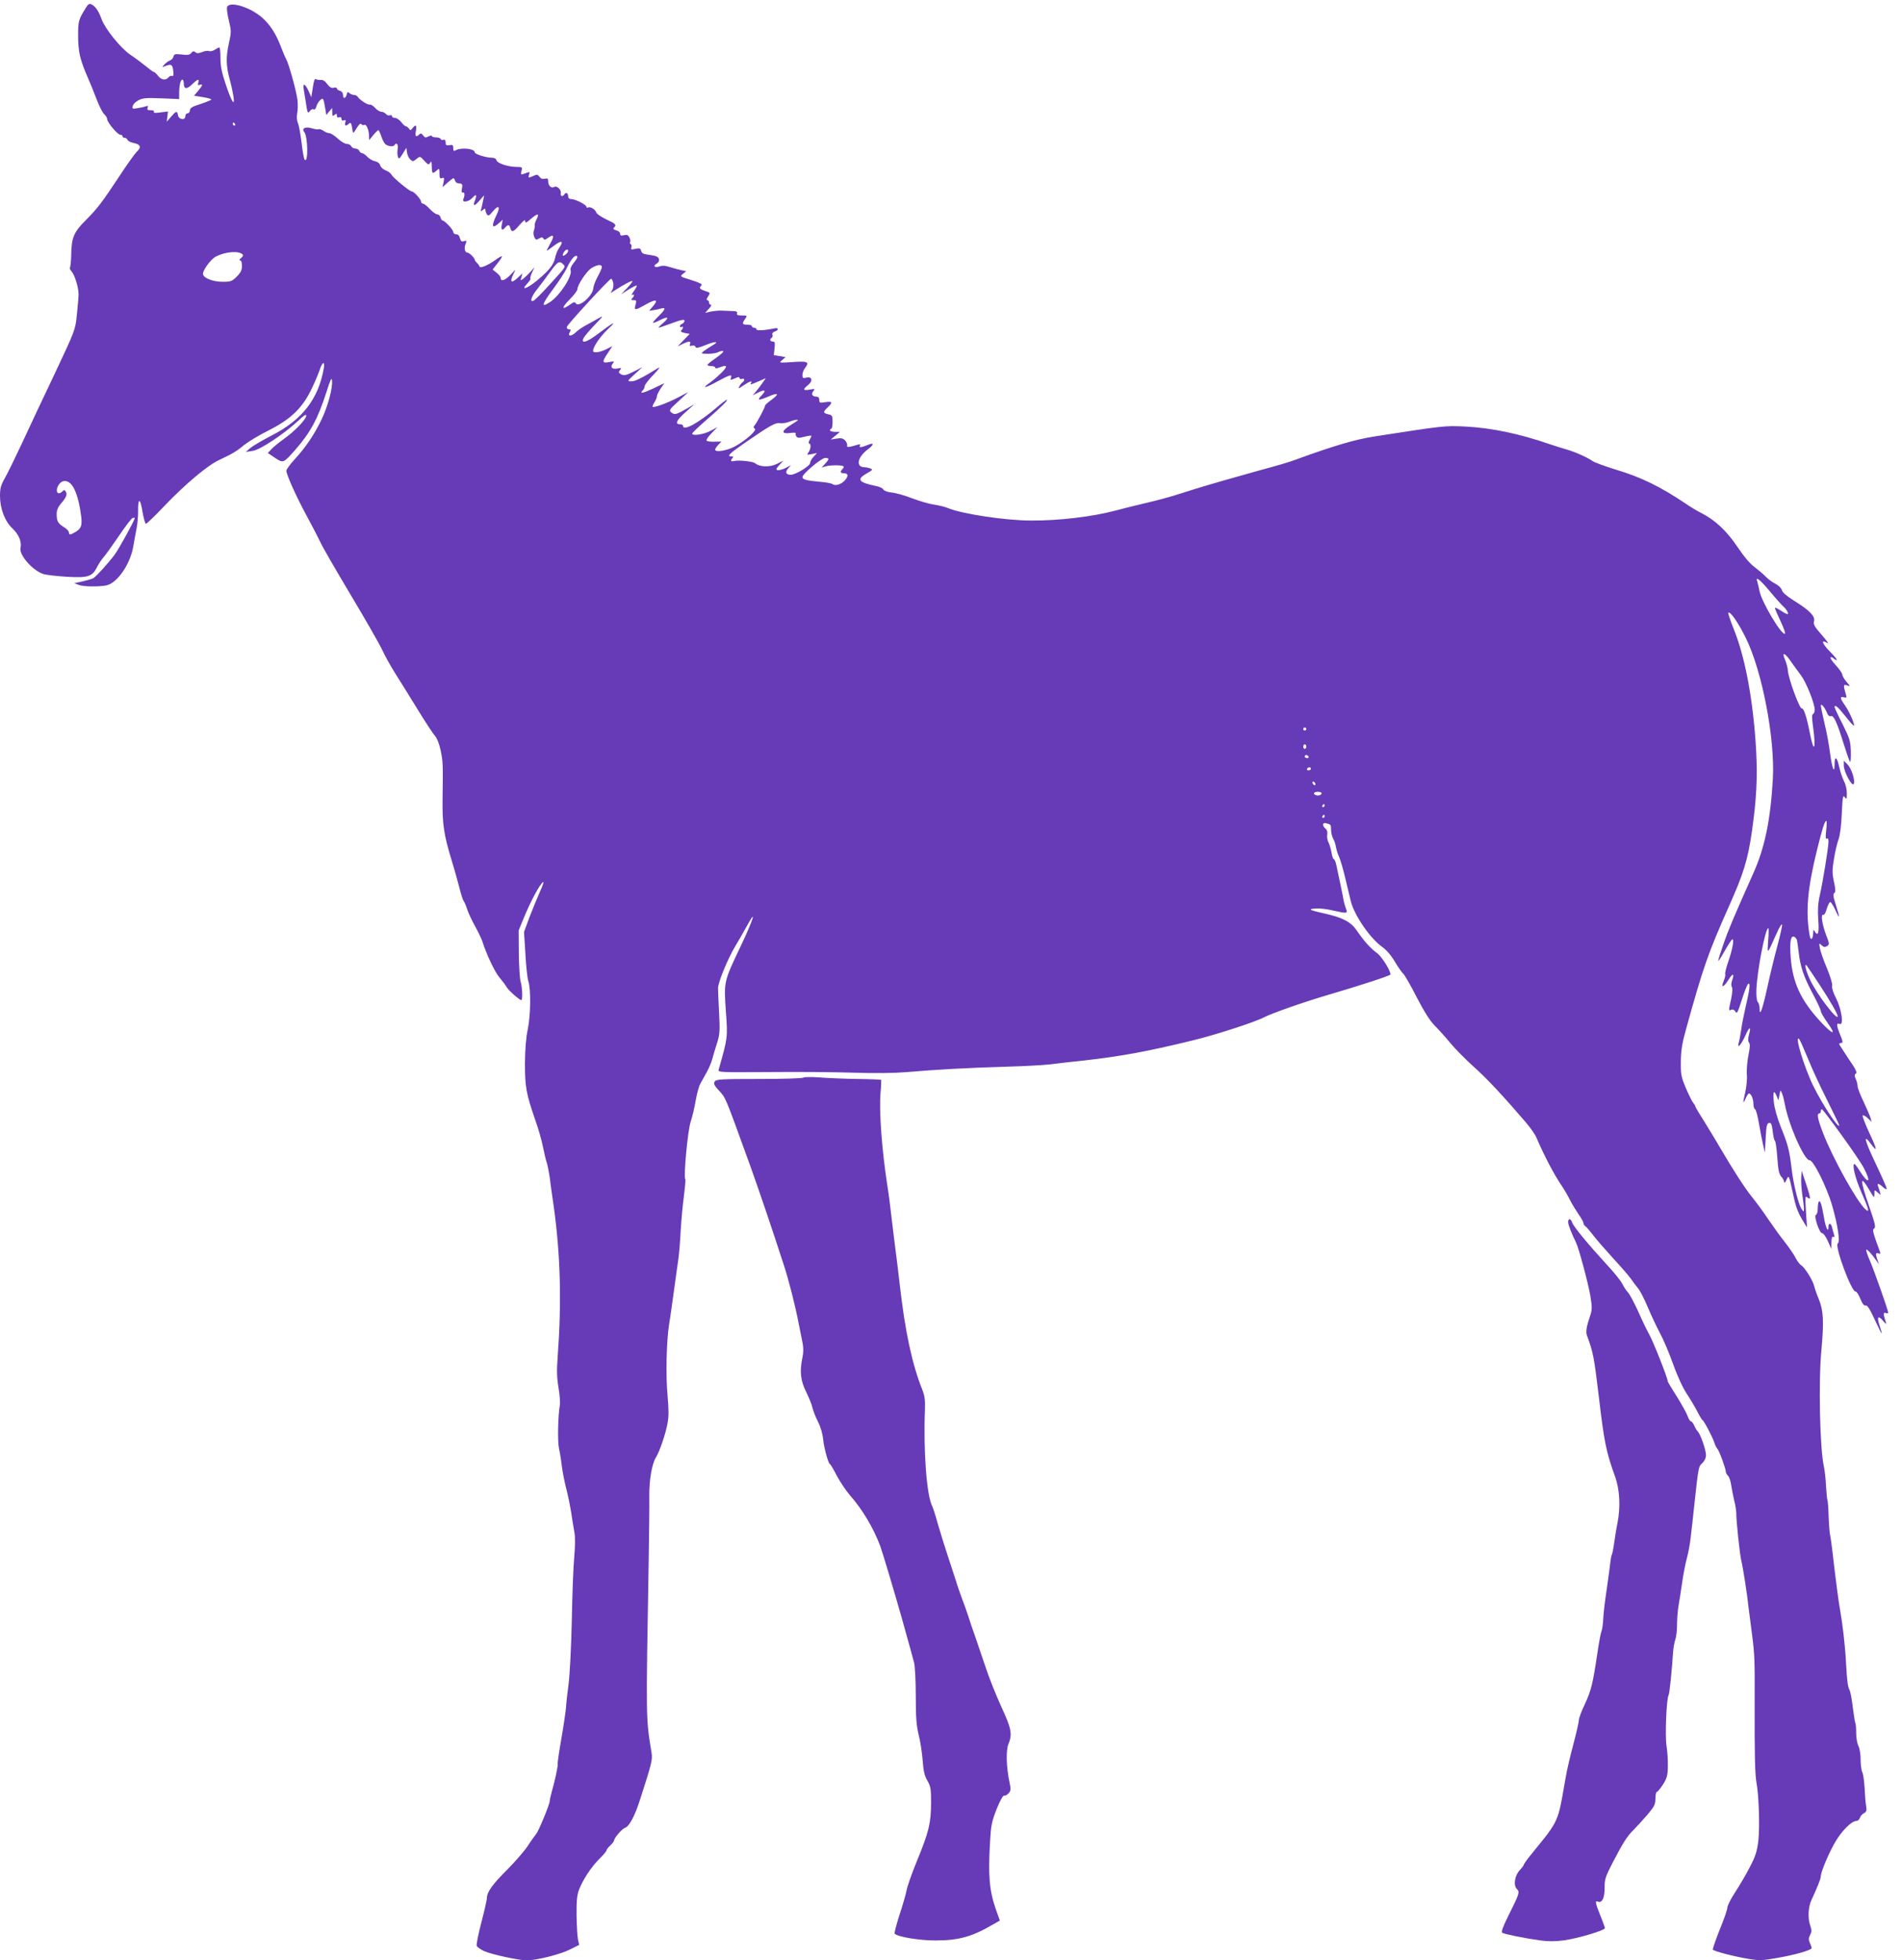 <?xml version="1.0" standalone="no"?>
<!DOCTYPE svg PUBLIC "-//W3C//DTD SVG 20010904//EN"
 "http://www.w3.org/TR/2001/REC-SVG-20010904/DTD/svg10.dtd">
<svg version="1.0" xmlns="http://www.w3.org/2000/svg"
 width="1242pt" height="1280pt" viewBox="0 0 1242 1280"
 preserveAspectRatio="xMidYMid meet">
<g transform="translate(0,1280) scale(0.1,-0.1)"
fill="#673ab7" stroke="none">
<path d="M557 12743 c-44 -71 -47 -81 -47 -180 1 -102 12 -152 64 -271 14 -31
39 -94 56 -138 17 -45 39 -89 50 -99 11 -10 20 -25 20 -33 0 -21 68 -102 86
-102 8 0 14 -4 14 -10 0 -5 6 -10 14 -10 8 0 16 -6 19 -14 3 -7 21 -16 40 -20
45 -8 52 -28 20 -57 -13 -13 -65 -85 -113 -159 -116 -175 -142 -209 -221 -289
-77 -76 -93 -114 -94 -228 -1 -40 -5 -76 -8 -80 -4 -3 1 -15 10 -25 21 -24 45
-101 46 -148 0 -19 -5 -80 -11 -135 -10 -100 -11 -101 -147 -390 -76 -159
-173 -366 -216 -459 -43 -92 -92 -192 -109 -221 -24 -42 -30 -64 -30 -113 0
-83 32 -167 82 -213 41 -39 61 -87 52 -126 -12 -46 84 -154 153 -172 21 -6 88
-13 150 -17 136 -8 165 1 195 60 11 23 31 52 43 66 13 14 58 77 101 140 42 63
83 116 90 118 8 2 14 2 14 -1 0 -13 -107 -208 -133 -241 -43 -57 -118 -139
-137 -151 -8 -5 -40 -14 -70 -21 l-55 -12 29 -11 c29 -12 124 -13 178 -4 71
13 157 135 178 253 6 36 16 90 22 120 6 30 10 80 10 110 -2 91 14 91 28 1 8
-45 18 -81 23 -81 5 0 60 52 121 117 136 142 282 265 356 299 87 41 112 55
165 99 28 22 99 65 160 95 138 70 213 139 272 255 22 44 48 104 58 133 19 60
39 70 29 15 -35 -198 -140 -334 -339 -436 -60 -31 -123 -68 -140 -82 l-30 -26
45 7 c50 7 204 110 298 197 35 34 52 45 52 33 0 -23 -74 -101 -145 -151 -33
-24 -70 -54 -83 -68 l-23 -25 46 -31 c54 -36 55 -36 128 46 104 118 152 207
209 384 25 79 33 97 36 75 6 -47 -27 -169 -68 -255 -49 -101 -104 -182 -175
-259 -30 -33 -55 -67 -55 -75 0 -26 63 -166 131 -292 36 -66 77 -145 91 -175
13 -30 103 -185 198 -344 95 -159 188 -321 206 -360 18 -39 58 -111 90 -161
31 -49 97 -155 146 -235 49 -80 99 -155 110 -167 12 -13 27 -52 36 -95 15 -76
15 -82 12 -318 -2 -161 8 -230 60 -400 18 -58 40 -138 50 -177 10 -40 22 -78
27 -85 6 -7 16 -31 23 -53 7 -22 30 -73 52 -112 22 -40 43 -85 48 -100 27 -86
83 -203 112 -236 18 -21 38 -48 45 -60 10 -21 85 -87 97 -87 10 0 7 83 -4 120
-6 19 -11 103 -12 185 l-1 150 37 90 c43 103 98 206 121 225 9 7 1 -19 -19
-62 -18 -41 -49 -116 -69 -168 l-35 -95 9 -144 c4 -79 13 -159 19 -177 18 -53
15 -228 -4 -317 -11 -53 -17 -125 -18 -220 0 -155 8 -198 68 -372 20 -55 42
-134 50 -175 8 -41 19 -86 24 -100 5 -14 14 -59 20 -100 5 -41 16 -122 25
-180 45 -321 53 -630 27 -985 -7 -93 -6 -139 5 -205 8 -46 12 -98 9 -115 -12
-64 -16 -234 -6 -281 6 -27 15 -80 19 -119 5 -38 18 -104 29 -146 11 -42 25
-111 32 -155 6 -43 16 -101 21 -129 6 -32 5 -91 -1 -160 -6 -60 -13 -247 -16
-415 -4 -176 -13 -352 -21 -415 -8 -60 -16 -130 -17 -155 -2 -25 -15 -115 -30
-201 -15 -86 -26 -161 -24 -165 3 -11 -17 -107 -38 -180 -8 -28 -14 -56 -14
-63 0 -21 -72 -196 -89 -216 -9 -11 -35 -47 -56 -80 -22 -33 -81 -100 -130
-150 -97 -96 -135 -149 -135 -185 0 -12 -16 -84 -36 -160 -20 -76 -34 -146
-31 -155 4 -9 26 -24 49 -35 51 -22 227 -60 278 -60 63 0 219 39 282 71 l60
30 -8 37 c-4 20 -8 91 -9 157 -1 92 3 131 16 166 25 65 79 148 133 202 26 25
46 49 46 54 0 5 11 20 25 33 14 13 25 28 25 32 0 17 52 77 71 83 28 9 65 78
99 186 75 231 82 261 75 303 -38 232 -37 201 -19 1251 3 176 5 368 4 426 -1
107 17 211 44 254 22 34 64 157 75 221 9 45 8 93 0 185 -12 131 -7 351 10 459
6 36 20 133 31 215 11 83 25 179 30 215 5 36 12 119 15 185 4 66 13 167 21
224 7 57 12 107 9 111 -12 19 16 318 35 375 11 33 26 96 33 140 8 44 21 94 31
110 9 17 28 50 41 74 14 25 30 63 36 85 6 23 20 70 31 104 18 56 20 79 14 195
-4 73 -7 146 -7 164 -1 37 64 194 112 274 18 30 53 90 77 134 67 123 42 42
-42 -135 -110 -231 -109 -228 -96 -422 13 -174 12 -175 -47 -382 -5 -18 6 -18
323 -16 181 2 430 0 554 -4 145 -5 271 -3 355 4 179 16 402 28 645 35 113 3
241 10 285 15 44 6 143 17 220 25 246 28 411 58 711 131 142 34 409 120 467
151 55 28 266 102 427 149 198 58 400 124 400 131 0 27 -56 116 -88 140 -44
32 -84 77 -132 147 -38 56 -92 85 -210 111 -102 23 -113 29 -59 33 26 2 77 -4
113 -13 94 -21 98 -21 85 13 -6 15 -12 38 -15 52 -3 22 -30 151 -49 238 -4 17
-11 32 -15 32 -5 0 -11 19 -15 43 -4 23 -13 53 -20 67 -7 14 -11 37 -8 51 3
16 -1 30 -11 38 -25 21 -20 44 7 35 29 -9 28 -7 29 -45 1 -19 7 -43 13 -54 7
-11 16 -36 19 -56 4 -21 13 -50 21 -65 7 -16 26 -78 40 -139 14 -60 31 -128
36 -150 23 -92 126 -242 205 -298 27 -19 59 -56 83 -97 22 -37 47 -72 56 -80
8 -7 48 -76 87 -153 51 -98 86 -153 119 -186 25 -25 71 -76 101 -113 31 -37
98 -105 149 -151 85 -75 195 -193 345 -368 28 -33 59 -77 67 -97 51 -119 114
-239 164 -313 17 -24 42 -68 57 -98 15 -29 41 -71 57 -94 16 -22 29 -46 29
-53 0 -7 6 -17 13 -21 6 -4 29 -30 50 -58 21 -27 80 -95 130 -150 51 -55 104
-116 117 -135 13 -19 33 -46 45 -60 13 -14 42 -70 65 -125 23 -55 59 -131 80
-170 21 -38 59 -128 85 -200 27 -77 64 -157 90 -196 24 -36 55 -89 69 -116 14
-28 29 -53 33 -55 10 -4 68 -115 78 -148 4 -14 13 -32 20 -40 13 -15 55 -131
55 -151 0 -6 6 -17 14 -25 8 -8 18 -36 21 -62 4 -26 13 -72 20 -102 8 -30 13
-66 13 -80 -1 -43 23 -273 33 -311 11 -44 38 -215 49 -319 5 -41 14 -111 20
-155 18 -141 19 -165 18 -445 -1 -349 2 -473 12 -531 16 -82 22 -292 12 -379
-9 -70 -18 -100 -57 -174 -26 -50 -69 -123 -96 -164 -27 -41 -49 -85 -49 -97
0 -12 -22 -77 -50 -144 -27 -68 -47 -127 -45 -131 7 -11 144 -46 236 -61 66
-11 90 -10 180 6 119 20 229 52 229 65 0 5 -5 21 -12 35 -9 20 -8 31 2 50 11
21 11 32 2 59 -18 48 -15 124 7 170 39 84 61 139 61 155 0 28 53 154 95 225
42 72 106 136 136 136 10 0 21 9 24 20 3 11 15 25 27 31 16 9 19 17 14 47 -4
21 -8 74 -10 119 -3 44 -9 90 -15 101 -6 12 -11 48 -11 82 0 33 -6 73 -14 89
-8 15 -15 53 -15 84 0 31 -2 60 -5 65 -3 5 -10 51 -17 103 -6 52 -15 102 -21
113 -12 22 -17 63 -23 173 -5 108 -22 254 -39 351 -8 42 -24 160 -36 262 -11
102 -24 201 -28 220 -5 20 -9 78 -11 130 -1 52 -5 98 -7 102 -3 4 -7 47 -10
95 -2 49 -9 106 -14 128 -26 115 -36 553 -16 760 17 187 13 258 -17 332 -14
32 -27 72 -31 88 -9 37 -63 122 -85 134 -9 5 -25 27 -36 48 -10 21 -42 67 -70
103 -29 36 -77 103 -109 150 -31 47 -79 112 -106 145 -46 57 -120 171 -216
335 -24 41 -50 84 -57 95 -6 11 -31 50 -54 88 -24 37 -43 71 -43 74 0 4 -6 14
-13 22 -8 9 -29 52 -48 96 -31 74 -34 88 -33 175 1 73 9 121 34 210 112 405
144 496 276 793 100 223 127 310 155 504 29 205 36 345 27 518 -18 325 -71
612 -147 799 -22 55 -38 102 -35 105 12 12 66 -66 114 -164 107 -216 191 -656
177 -919 -15 -269 -53 -453 -129 -621 -124 -278 -160 -362 -192 -455 -20 -56
-36 -107 -36 -113 0 -7 18 20 40 60 22 39 45 75 51 79 16 9 3 -65 -27 -150
-13 -38 -21 -73 -18 -77 2 -5 -2 -24 -10 -44 -20 -48 -2 -44 30 6 29 46 42 46
25 -2 -7 -20 -7 -36 -2 -43 6 -7 4 -36 -4 -76 -18 -82 -18 -81 1 -73 10 4 20
-1 27 -13 9 -16 16 -3 42 80 17 55 36 101 42 103 14 5 9 -36 -19 -157 -11 -47
-24 -112 -28 -145 -5 -33 -12 -71 -16 -84 -13 -44 17 -12 43 47 27 61 40 64
24 6 -7 -26 -7 -42 0 -51 8 -9 7 -33 -4 -85 -8 -40 -12 -95 -10 -123 3 -27 -2
-79 -10 -115 -17 -72 -16 -86 3 -40 7 16 16 30 21 30 14 0 29 -36 29 -69 0
-16 5 -31 10 -33 6 -2 17 -41 25 -88 8 -47 20 -110 27 -140 l13 -55 5 95 c4
78 8 95 22 98 13 3 18 -8 24 -55 3 -32 10 -60 15 -63 4 -3 11 -52 15 -108 5
-78 11 -107 25 -124 11 -11 19 -28 20 -37 0 -9 7 -2 14 14 16 36 17 33 44 -92
19 -89 31 -121 72 -187 l19 -31 -7 105 c-6 97 -5 104 10 91 23 -19 22 -6 -10
91 l-28 83 -3 -43 c-2 -24 2 -75 7 -112 6 -38 11 -79 11 -92 -1 -22 -1 -22
-14 -5 -20 27 -54 158 -66 262 -15 125 -24 160 -71 276 -25 63 -42 126 -46
165 -6 68 0 81 19 37 l11 -28 7 35 c6 35 7 35 17 10 6 -14 13 -43 17 -65 24
-136 129 -374 163 -371 24 2 114 -178 148 -299 37 -129 52 -234 36 -244 -23
-15 90 -319 116 -314 6 1 20 -20 31 -47 14 -34 25 -48 35 -44 10 3 27 -23 58
-90 24 -52 45 -94 46 -92 2 1 -4 24 -13 50 -20 58 -10 71 23 31 15 -18 23 -23
19 -12 -19 56 -19 70 -2 64 9 -4 16 -3 16 2 0 15 -88 265 -118 336 -17 38 -28
72 -25 75 5 5 35 -27 65 -70 l18 -25 -10 28 c-14 40 -12 50 6 43 11 -4 15 -2
12 6 -50 136 -53 149 -39 157 11 7 5 34 -33 143 -63 182 -61 214 5 101 27 -46
29 -47 29 -19 0 29 0 29 21 10 22 -19 22 -19 14 6 -4 14 -10 31 -12 37 -8 20
8 15 34 -9 13 -12 23 -16 23 -9 0 7 -32 80 -71 162 -74 155 -85 202 -31 129
45 -61 40 -35 -15 81 -25 55 -43 102 -40 106 4 3 19 -4 33 -18 l26 -24 -7 25
c-4 14 -25 62 -46 107 -22 45 -39 91 -39 102 0 11 -5 32 -12 46 -9 21 -9 28 1
35 10 6 -1 30 -48 97 -33 50 -61 93 -61 96 0 4 6 7 14 7 12 0 10 12 -9 57 -24
60 -24 76 -1 67 27 -10 12 95 -23 165 -20 38 -30 72 -27 84 3 12 -11 60 -34
115 -22 51 -42 110 -46 130 -6 35 -5 36 11 20 14 -13 22 -14 35 -6 17 11 17
15 -5 72 -28 74 -37 144 -17 132 4 -2 14 15 21 40 7 24 17 44 23 44 5 0 20
-24 33 -52 30 -67 31 -54 3 34 -17 52 -19 71 -10 77 9 5 9 22 -2 73 -12 55
-12 78 0 149 7 47 21 105 30 129 10 28 18 91 21 169 5 108 8 122 19 106 13
-17 14 -14 14 26 0 24 -8 60 -19 79 -10 20 -24 61 -31 93 -15 67 -30 74 -30
15 -1 -66 -16 -26 -30 77 -6 50 -22 136 -36 193 -13 57 -24 108 -24 113 0 19
22 -4 37 -38 9 -24 19 -33 29 -29 18 7 40 -40 85 -186 18 -57 35 -107 40 -112
4 -4 6 26 5 67 -2 69 -7 84 -54 179 -29 56 -52 106 -52 111 0 20 23 1 70 -59
28 -36 53 -64 56 -62 7 8 -30 93 -58 132 -33 47 -35 60 -8 53 16 -4 20 -1 16
11 -20 68 -20 75 5 67 23 -8 23 -7 -4 24 -15 18 -27 39 -27 47 0 8 -19 35 -41
59 -23 25 -39 48 -35 52 3 4 12 1 18 -5 7 -7 17 -12 22 -12 6 0 -14 25 -44 55
-52 53 -62 83 -17 56 12 -8 -4 16 -36 52 -48 55 -57 70 -51 91 8 33 -31 72
-133 135 -46 29 -74 53 -77 68 -4 13 -22 31 -44 42 -20 10 -48 31 -62 46 -14
15 -46 42 -71 61 -30 21 -72 71 -114 134 -70 104 -146 175 -235 220 -25 12
-70 39 -100 60 -170 114 -293 174 -460 224 -68 21 -136 46 -150 55 -33 24
-114 60 -170 76 -25 7 -72 22 -105 33 -206 71 -384 108 -559 117 -133 6 -132
6 -591 -65 -127 -20 -263 -60 -510 -150 -44 -17 -120 -39 -235 -70 -138 -38
-368 -104 -430 -124 -41 -13 -104 -33 -140 -44 -36 -11 -114 -32 -175 -46 -60
-14 -153 -37 -205 -51 -147 -39 -366 -65 -545 -64 -167 0 -454 43 -546 82 -20
8 -60 18 -90 22 -30 4 -94 23 -142 41 -49 19 -109 36 -135 38 -26 3 -49 11
-54 20 -4 8 -23 17 -41 21 -122 25 -137 44 -65 85 36 20 39 24 22 31 -10 4
-29 8 -40 8 -57 2 -45 65 21 115 45 34 45 49 0 30 -41 -17 -59 -18 -49 -3 4 7
0 9 -12 6 -60 -18 -77 -20 -72 -6 2 7 -3 22 -13 33 -14 14 -26 17 -56 12 l-38
-6 30 25 30 25 -32 0 c-18 0 -33 5 -33 10 0 6 4 10 8 10 5 0 9 20 9 45 0 40
-3 45 -29 50 -34 8 -35 15 -3 45 35 33 31 41 -15 34 -36 -6 -40 -5 -40 15 0
14 -6 21 -19 21 -27 0 -36 17 -19 37 12 15 9 15 -24 9 -45 -8 -48 0 -11 30 34
27 26 58 -12 48 -21 -5 -25 -3 -25 17 0 13 7 33 15 43 33 43 22 49 -77 42 -93
-6 -93 -6 -70 13 l22 19 -39 7 -38 6 5 45 c4 36 2 44 -12 44 -18 0 -22 15 -6
25 5 3 7 12 4 19 -3 9 3 17 15 21 28 9 27 27 -1 21 -65 -14 -118 -16 -118 -7
0 6 -7 11 -15 11 -8 0 -15 5 -15 10 0 6 -13 10 -30 10 -34 0 -36 6 -14 38 15
22 14 22 -22 22 -27 0 -35 4 -31 14 4 11 -4 15 -36 15 -23 1 -55 2 -72 3 -16
0 -46 -3 -65 -7 l-35 -8 24 27 c14 14 19 26 13 26 -7 0 -12 7 -12 15 0 8 -5
15 -11 15 -7 0 -5 9 5 24 15 24 15 25 -19 36 -37 12 -42 19 -24 37 7 7 -11 17
-66 34 -75 23 -76 24 -55 41 l21 17 -28 6 c-15 3 -49 12 -75 20 -33 11 -53 12
-72 5 -31 -11 -45 4 -17 19 12 7 17 18 14 30 -4 14 -17 20 -58 26 -42 5 -54
10 -58 27 -5 17 -11 19 -38 13 -27 -6 -31 -5 -26 9 3 8 2 18 -4 21 -5 4 -7 10
-4 15 3 5 1 19 -5 30 -8 15 -17 19 -35 14 -19 -5 -25 -2 -25 10 0 8 -12 19
-26 22 -18 5 -22 10 -15 17 19 19 12 26 -49 54 -33 16 -63 36 -66 45 -6 21
-40 41 -54 33 -6 -3 -10 -2 -10 4 0 14 -73 51 -100 51 -13 0 -20 7 -20 20 0
21 -15 27 -25 10 -10 -17 -28 -11 -23 8 5 22 -25 52 -43 41 -18 -11 -39 8 -39
36 0 19 -4 22 -21 18 -15 -4 -27 0 -35 12 -12 16 -18 17 -39 7 -35 -16 -37
-15 -30 8 6 18 4 19 -20 10 -36 -14 -36 -13 -29 15 6 23 4 25 -32 25 -56 0
-128 24 -132 44 -2 9 -13 16 -28 16 -40 0 -114 23 -114 36 0 23 -86 32 -121
14 -16 -9 -19 -7 -19 13 0 20 -4 23 -25 19 -21 -3 -25 0 -25 18 0 15 -5 20
-14 17 -8 -3 -16 -1 -18 5 -2 6 -16 11 -31 11 -15 0 -27 4 -27 9 0 5 -10 3
-22 -3 -18 -10 -24 -8 -35 7 -10 14 -16 15 -25 6 -21 -21 -29 -13 -22 23 7 38
-1 45 -22 18 -12 -16 -15 -16 -23 -3 -6 8 -15 15 -20 15 -5 0 -19 12 -31 28
-12 15 -30 27 -41 27 -10 0 -19 5 -19 11 0 6 -6 9 -14 6 -8 -3 -20 1 -26 9 -7
8 -20 14 -29 14 -10 0 -28 11 -41 25 -13 14 -29 24 -34 22 -12 -5 -67 30 -79
50 -4 7 -16 13 -25 13 -10 0 -24 6 -30 12 -10 10 -14 8 -18 -10 -8 -28 -24
-29 -24 -1 0 12 -8 23 -20 26 -11 3 -20 10 -20 15 0 6 -9 8 -20 5 -15 -4 -27
3 -43 24 -13 19 -29 29 -42 27 -11 -1 -25 1 -32 5 -8 5 -14 -12 -20 -55 l-10
-63 -16 37 c-25 54 -42 60 -33 12 3 -21 9 -55 12 -74 12 -81 14 -84 28 -65 7
10 18 15 24 11 7 -4 14 3 18 18 3 13 14 32 24 41 21 19 22 16 35 -58 l6 -38
19 23 19 23 1 -29 c0 -24 2 -27 15 -16 12 10 15 9 15 -5 0 -11 5 -15 15 -11 9
3 15 0 15 -10 0 -11 6 -14 16 -10 12 4 14 1 9 -14 -7 -22 5 -26 23 -8 13 13
18 3 24 -42 4 -24 5 -23 27 13 16 26 26 34 31 26 4 -6 13 -8 19 -5 13 8 31
-33 31 -72 l1 -27 27 33 c15 18 30 32 33 32 3 0 12 -18 19 -40 7 -22 20 -46
27 -52 18 -14 52 -18 59 -6 13 21 26 6 21 -24 -3 -18 -2 -42 2 -52 6 -17 10
-14 31 20 l24 39 4 -30 c2 -16 11 -37 21 -46 16 -15 19 -15 41 3 23 19 23 19
51 -12 25 -27 29 -28 38 -13 8 14 10 9 11 -24 0 -47 5 -51 32 -26 17 15 18 14
18 -20 0 -30 3 -35 17 -30 14 5 15 1 10 -26 l-7 -33 37 33 c34 29 38 31 43 13
3 -10 11 -19 18 -20 32 -3 34 -5 29 -34 -5 -21 -3 -29 6 -27 12 2 14 -17 3
-43 -11 -26 36 -19 61 10 24 27 29 17 13 -24 -13 -35 -1 -33 33 6 l29 33 -6
-30 c-3 -16 -9 -41 -12 -55 -7 -22 -6 -24 9 -11 14 11 17 11 17 0 0 -8 5 -21
10 -29 9 -12 15 -9 39 20 38 46 51 32 23 -25 -35 -73 -29 -93 16 -52 l25 22
-6 -32 c-7 -35 3 -42 23 -18 17 20 27 19 33 -5 8 -30 21 -25 61 22 26 29 36
36 36 24 0 -15 6 -12 35 13 45 39 60 40 40 1 -9 -17 -15 -36 -13 -43 1 -6 -1
-22 -6 -34 -4 -12 -2 -31 4 -43 9 -17 13 -18 31 -7 16 9 21 9 27 0 7 -10 12
-10 28 2 39 29 47 17 20 -31 -14 -26 -26 -48 -26 -51 0 -2 21 12 47 32 51 39
67 33 35 -13 -11 -15 -23 -45 -27 -66 -9 -44 -38 -81 -117 -147 -66 -55 -111
-69 -65 -21 15 16 25 31 21 34 -3 3 2 21 11 40 l16 33 -28 -31 c-15 -17 -37
-37 -47 -45 -18 -13 -18 -12 -11 11 l7 25 -29 -27 c-45 -43 -57 -31 -28 27 15
29 14 28 -19 -7 -36 -39 -66 -49 -66 -24 0 8 -12 24 -27 35 l-26 21 32 41 c18
22 31 42 29 45 -3 2 -20 -7 -39 -21 -51 -37 -103 -59 -107 -46 -2 6 -10 18
-18 25 -8 8 -14 17 -14 20 0 11 -35 46 -46 46 -18 0 -25 27 -14 56 9 23 8 25
-10 19 -15 -5 -21 0 -26 19 -4 17 -13 26 -25 26 -10 0 -19 7 -19 15 0 15 -56
75 -70 75 -4 0 -10 9 -13 20 -3 11 -12 20 -21 20 -9 0 -31 16 -49 35 -17 19
-38 35 -44 35 -7 0 -13 6 -13 13 0 15 -47 67 -61 67 -14 0 -123 90 -132 109
-5 10 -22 22 -38 28 -17 7 -33 21 -36 33 -3 13 -16 23 -34 27 -15 3 -38 16
-50 29 -12 13 -28 24 -35 24 -6 0 -14 7 -18 15 -3 8 -15 15 -26 15 -11 0 -23
7 -26 15 -4 8 -16 15 -29 15 -12 0 -39 16 -59 35 -21 19 -45 35 -54 35 -10 0
-28 7 -40 16 -12 8 -26 13 -30 10 -5 -3 -25 0 -46 6 -41 13 -68 0 -49 -24 24
-30 27 -206 3 -181 -5 4 -14 53 -20 108 -7 55 -17 114 -24 130 -8 19 -9 43 -5
65 4 19 5 57 2 85 -5 52 -56 236 -74 269 -6 10 -22 47 -35 82 -31 82 -69 141
-120 187 -78 70 -215 112 -231 71 -3 -10 2 -49 12 -89 16 -67 16 -76 1 -143
-21 -93 -20 -150 3 -236 11 -39 22 -91 26 -116 10 -71 -12 -37 -51 80 -26 77
-34 118 -34 171 0 38 -3 69 -8 69 -4 0 -17 -7 -29 -15 -12 -8 -29 -12 -37 -9
-9 4 -30 1 -46 -6 -23 -9 -33 -10 -44 -1 -10 9 -17 7 -27 -5 -10 -13 -24 -15
-62 -10 -43 5 -50 3 -54 -14 -3 -11 -13 -22 -23 -25 -9 -3 -26 -15 -36 -26
-18 -20 -18 -20 10 -9 36 13 43 8 48 -35 3 -25 0 -34 -8 -31 -7 3 -18 -2 -24
-10 -19 -21 -46 -17 -68 11 -11 14 -23 25 -27 25 -5 0 -28 17 -53 38 -25 20
-70 54 -100 74 -63 42 -166 170 -188 232 -19 52 -39 83 -64 96 -17 9 -23 5
-43 -27z m643 -487 c0 -39 19 -41 54 -7 37 36 50 39 41 11 -5 -15 -3 -18 9
-14 23 9 20 -4 -11 -40 l-26 -31 56 -9 c32 -5 57 -12 57 -16 0 -3 -31 -16 -70
-29 -55 -17 -70 -26 -70 -42 0 -10 -7 -19 -15 -19 -8 0 -15 -9 -15 -20 0 -28
-44 -21 -48 8 -5 30 -12 28 -45 -10 l-28 -33 4 34 4 33 -49 -6 c-34 -5 -48 -4
-43 4 4 6 -4 10 -20 10 -21 0 -26 4 -21 16 5 12 2 15 -10 10 -9 -3 -33 -9 -54
-12 -35 -6 -38 -5 -33 14 2 11 19 28 37 37 28 15 51 17 149 13 l117 -5 0 41
c0 50 9 86 21 86 5 0 9 -11 9 -24z m335 -266 c3 -5 1 -10 -4 -10 -6 0 -11 5
-11 10 0 6 2 10 4 10 3 0 8 -4 11 -10z m2175 -828 c0 -11 -22 -32 -32 -32 -5
0 -4 9 2 20 11 20 30 28 30 12z m-2126 -23 c6 -6 2 -15 -10 -24 -10 -8 -14
-15 -6 -15 7 0 12 -14 12 -36 0 -28 -8 -44 -34 -70 -31 -31 -40 -34 -91 -34
-60 0 -120 21 -129 47 -8 20 48 100 84 118 62 32 148 39 174 14z m2186 -18 c0
-5 -11 -23 -25 -39 -14 -17 -23 -37 -19 -45 14 -37 -69 -166 -134 -209 -62
-41 -56 -18 23 89 36 48 75 108 86 133 23 48 47 80 61 80 4 0 8 -4 8 -9z m-93
-46 c18 -19 22 -13 -96 -142 -46 -51 -90 -94 -98 -97 -26 -10 -13 29 25 76 20
25 58 76 84 112 50 69 60 75 85 51z m253 -19 c0 -7 -12 -35 -27 -62 -15 -27
-28 -62 -29 -77 -3 -48 -95 -128 -114 -98 -6 11 -14 10 -38 -8 -55 -39 -57
-22 -4 32 29 29 52 59 52 67 0 29 61 121 93 140 37 23 67 26 67 6z m74 -101
c4 -14 1 -35 -5 -47 l-12 -22 29 19 c55 36 114 67 114 59 0 -5 -17 -26 -37
-47 l-38 -39 49 31 c27 17 51 29 54 26 2 -2 -6 -18 -19 -36 -13 -18 -18 -29
-11 -25 16 9 16 -6 0 -22 -9 -9 -7 -12 9 -12 19 0 21 -3 13 -30 -11 -38 -4
-38 65 1 67 38 87 34 51 -8 l-27 -32 28 4 c15 2 38 7 51 11 33 9 27 -7 -18
-51 -22 -21 -38 -40 -36 -43 2 -2 23 6 46 18 54 27 63 18 19 -20 -19 -16 -31
-29 -28 -30 3 0 42 13 87 30 62 23 82 26 82 16 0 -8 -7 -16 -15 -20 -8 -3 -15
-10 -15 -16 0 -6 5 -8 10 -5 13 8 13 -8 -1 -22 -7 -7 -1 -12 22 -17 l33 -6
-40 -41 -39 -41 32 16 c41 20 57 20 49 0 -5 -13 -2 -15 13 -11 12 3 21 -1 23
-8 2 -10 17 -7 63 11 67 28 97 26 46 -2 -18 -11 -43 -27 -55 -36 -21 -17 -20
-17 27 -18 27 0 57 5 68 11 11 6 25 9 31 7 7 -3 -14 -22 -45 -44 -31 -21 -57
-42 -57 -46 0 -5 11 -8 25 -8 14 0 25 -4 25 -10 0 -6 9 -6 26 0 53 21 59 11
19 -30 -22 -22 -56 -52 -77 -67 -61 -42 -35 -39 46 6 82 45 99 49 89 24 -5
-12 -2 -15 10 -10 9 4 24 10 32 13 8 3 15 1 15 -5 0 -6 7 -8 15 -5 17 7 21
-11 5 -21 -5 -3 -15 -15 -21 -26 -10 -19 -7 -18 27 5 41 28 60 33 48 14 -8
-12 -7 -12 59 16 l38 17 -23 -33 c-12 -18 -32 -43 -43 -56 l-20 -23 30 15 c49
26 62 19 30 -14 -34 -35 -24 -37 41 -10 66 29 77 20 24 -19 -25 -18 -44 -35
-44 -39 2 -9 -52 -110 -68 -129 -9 -11 -9 -16 1 -22 16 -10 -58 -76 -130 -116
-52 -28 -129 -40 -129 -21 0 6 9 19 20 31 l21 22 -45 -1 c-24 -1 -48 2 -52 7
-4 4 10 26 32 48 l39 40 -45 -24 c-44 -24 -120 -35 -120 -18 0 5 42 45 93 89
97 84 145 132 133 132 -4 0 -33 -22 -64 -49 -120 -103 -222 -159 -222 -121 0
6 -9 10 -20 10 -35 0 -22 27 38 80 l57 51 -50 -29 c-70 -39 -78 -42 -100 -26
-18 14 -16 18 45 74 l65 60 -65 -34 c-70 -37 -160 -70 -168 -62 -2 3 3 17 12
30 9 14 16 32 16 39 0 8 11 30 24 50 l24 35 -71 -34 c-68 -32 -94 -37 -69 -12
7 7 12 19 12 27 0 9 26 42 58 75 37 39 47 53 28 42 -100 -62 -148 -86 -173
-86 -28 1 -28 1 22 47 l50 46 -52 -27 c-56 -28 -70 -31 -92 -17 -12 8 -12 12
-2 25 12 14 10 15 -17 10 -35 -7 -50 9 -30 33 12 15 9 15 -24 9 -47 -9 -48 1
-8 60 l29 44 -39 -20 c-22 -11 -51 -20 -65 -20 -22 0 -25 3 -20 21 12 36 54
92 103 138 57 52 20 32 -76 -41 -70 -53 -111 -65 -91 -25 6 12 39 51 73 86 59
62 60 63 21 41 -22 -13 -58 -33 -81 -45 -22 -12 -50 -31 -62 -43 -29 -29 -57
-30 -42 -2 9 16 8 20 -5 20 -10 0 -15 7 -13 16 3 16 278 314 289 314 4 0 10
-11 13 -25z m1206 -899 c0 -1 -23 -17 -51 -34 -58 -37 -57 -57 2 -49 22 3 37
2 35 -2 -3 -4 -1 -13 4 -20 6 -11 17 -12 51 -3 24 6 45 9 47 7 2 -1 -3 -13
-10 -25 -9 -17 -10 -24 -2 -27 13 -4 7 -40 -10 -62 -9 -11 -5 -12 24 -6 l35 7
-22 -24 c-13 -13 -23 -32 -23 -41 0 -19 -94 -77 -127 -77 -31 0 -38 18 -16 42
l18 21 -32 -17 c-33 -17 -63 -21 -63 -9 0 4 10 18 23 31 l22 24 -42 -21 c-47
-23 -113 -21 -143 5 -14 11 -105 21 -135 14 -21 -5 -27 1 -15 15 10 12 10 15
-4 15 -32 0 -15 17 84 86 168 116 203 135 230 131 14 -3 41 1 60 8 35 13 60
18 60 11z m200 -253 c0 -4 -10 -18 -22 -31 l-23 -25 30 9 c32 8 104 8 113 -1
3 -3 0 -11 -6 -17 -18 -18 -15 -28 7 -28 29 0 33 -15 11 -43 -22 -28 -66 -43
-83 -28 -7 5 -43 12 -81 15 -90 8 -116 15 -116 31 0 21 123 124 148 125 12 0
22 -3 22 -7z m-4941 -170 c24 -29 47 -101 58 -183 12 -77 6 -98 -30 -121 -38
-23 -47 -24 -47 -5 0 8 -15 24 -34 35 -38 24 -46 38 -46 86 0 23 9 45 28 67
35 40 43 60 31 79 -6 11 -11 11 -21 1 -33 -33 -52 4 -22 46 21 30 58 28 83 -5z
m11089 -695 c38 -46 77 -89 86 -97 22 -18 40 -51 28 -51 -5 0 -26 11 -46 25
-20 13 -36 20 -36 16 0 -5 16 -43 36 -85 20 -42 34 -80 30 -83 -18 -19 -152
205 -166 276 -5 25 -12 54 -15 64 -15 38 18 13 83 -65z m135 -455 c17 -25 48
-67 67 -92 35 -47 90 -184 90 -226 0 -13 -5 -25 -11 -27 -8 -3 -8 -26 0 -82
20 -145 7 -182 -19 -51 -21 110 -42 174 -54 169 -14 -5 -87 192 -91 246 -1 19
-10 52 -19 73 -23 52 -2 47 37 -10z m-3163 -443 c0 -5 -4 -10 -10 -10 -5 0
-10 5 -10 10 0 6 5 10 10 10 6 0 10 -4 10 -10z m0 -115 c0 -8 -4 -15 -10 -15
-5 0 -10 7 -10 15 0 8 5 15 10 15 6 0 10 -7 10 -15z m15 -65 c3 -5 -1 -10 -9
-10 -9 0 -16 5 -16 10 0 6 4 10 9 10 6 0 13 -4 16 -10z m15 -80 c0 -5 -7 -10
-16 -10 -8 0 -12 5 -9 10 3 6 10 10 16 10 5 0 9 -4 9 -10z m30 -101 c0 -6 -4
-7 -10 -4 -5 3 -10 11 -10 16 0 6 5 7 10 4 6 -3 10 -11 10 -16z m40 -58 c0
-12 -21 -19 -37 -13 -22 8 -14 22 12 22 14 0 25 -4 25 -9z m20 -81 c0 -5 -5
-10 -11 -10 -5 0 -7 5 -4 10 3 6 8 10 11 10 2 0 4 -4 4 -10z m0 -70 c0 -5 -5
-10 -11 -10 -5 0 -7 5 -4 10 3 6 8 10 11 10 2 0 4 -4 4 -10z m3275 -91 c-5
-44 -4 -60 4 -55 7 5 11 -2 11 -19 0 -37 -37 -265 -57 -352 -12 -53 -14 -94
-10 -157 7 -84 -1 -114 -22 -79 -9 16 -10 15 -11 -7 -1 -43 -17 -56 -23 -18
-27 154 -15 302 47 554 36 146 51 194 62 194 3 0 3 -28 -1 -61z m-319 -756
c-19 -70 -49 -193 -66 -273 -32 -144 -50 -193 -50 -134 0 17 -5 35 -12 42 -6
6 -10 38 -9 74 3 118 58 408 78 408 3 0 3 -37 -1 -82 -6 -93 -9 -96 55 47 17
39 33 65 36 58 2 -6 -12 -69 -31 -140z m128 39 c2 -10 7 -44 11 -77 10 -94 33
-162 91 -271 30 -56 54 -108 54 -116 0 -8 18 -40 41 -72 63 -88 41 -87 -42 2
-130 140 -184 257 -196 423 -7 99 0 141 22 133 8 -3 16 -13 19 -22z m148 -292
c68 -104 118 -191 118 -205 0 -35 -136 143 -179 235 -29 60 -42 117 -23 95 5
-6 42 -62 84 -125z m-77 -480 c25 -63 82 -186 126 -273 43 -87 79 -160 79
-164 0 -30 -106 129 -167 252 -60 119 -129 346 -94 310 5 -6 30 -62 56 -125z
m220 -501 c64 -88 130 -185 146 -216 51 -97 30 -109 -28 -17 -15 24 -30 44
-33 44 -18 0 4 -91 43 -181 52 -118 58 -142 28 -115 -57 52 -215 337 -277 499
-35 91 -42 127 -24 127 6 0 10 7 10 16 0 8 4 13 9 10 5 -3 62 -78 126 -167z"/>
<path d="M12040 7801 c0 -40 56 -143 65 -119 10 25 -15 100 -41 127 l-24 24 0
-32z"/>
<path d="M5247 5764 c-5 -5 -135 -9 -289 -9 -251 0 -282 -2 -291 -17 -9 -13
-3 -25 26 -57 48 -53 36 -24 207 -496 55 -153 138 -397 220 -650 33 -103 71
-252 95 -375 10 -47 21 -105 26 -130 6 -29 6 -62 -1 -93 -19 -92 -13 -151 24
-225 18 -37 37 -83 41 -102 4 -19 20 -61 36 -92 17 -33 31 -81 34 -115 6 -60
35 -163 45 -163 3 0 23 -34 44 -75 22 -41 60 -98 85 -127 81 -91 155 -215 199
-333 14 -37 98 -319 142 -475 55 -197 68 -244 79 -286 6 -23 11 -121 11 -218
0 -141 4 -192 19 -254 11 -42 22 -117 26 -167 5 -69 12 -100 31 -132 21 -37
24 -53 24 -145 -1 -133 -15 -190 -90 -373 -34 -82 -66 -172 -70 -198 -5 -26
-26 -99 -47 -162 -20 -63 -34 -117 -31 -121 22 -21 161 -44 267 -44 152 0 240
25 378 106 l42 24 -26 73 c-43 123 -51 220 -38 442 6 106 11 131 43 213 22 55
42 90 49 88 6 -3 19 4 29 15 15 17 16 26 6 72 -21 97 -24 209 -7 249 27 65 19
103 -46 243 -33 72 -81 191 -105 265 -25 74 -56 164 -68 200 -13 36 -33 94
-44 130 -12 36 -31 90 -43 120 -11 30 -27 75 -34 100 -8 25 -32 99 -54 165
-22 66 -52 163 -67 215 -14 52 -31 104 -36 114 -37 70 -59 359 -48 636 2 57
-2 87 -17 125 -67 167 -113 381 -148 690 -9 77 -22 187 -30 245 -7 58 -19 150
-25 205 -6 55 -17 141 -25 190 -36 229 -56 495 -45 610 4 44 5 82 4 84 -2 2
-72 5 -156 6 -84 1 -196 6 -248 10 -52 4 -99 3 -103 -1z"/>
<path d="M11877 4954 c-4 -4 -7 -24 -7 -45 0 -20 -5 -39 -12 -41 -16 -6 24
-124 41 -120 7 1 23 -21 36 -50 l24 -53 0 43 c1 29 5 41 12 36 7 -4 9 0 6 12
-4 11 -9 31 -13 47 -7 32 -24 36 -24 6 0 -44 -19 -5 -30 64 -15 84 -23 111
-33 101z"/>
<path d="M10240 4820 c0 -17 22 -73 51 -132 19 -38 80 -267 94 -349 13 -81 12
-92 -5 -141 -20 -59 -26 -95 -17 -118 41 -112 46 -138 78 -405 34 -291 48
-358 105 -515 31 -85 37 -199 16 -305 -7 -33 -16 -90 -21 -126 -5 -37 -12 -72
-15 -78 -4 -6 -8 -28 -10 -48 -2 -21 -13 -101 -24 -179 -12 -78 -22 -165 -23
-195 -1 -30 -6 -65 -11 -79 -6 -14 -18 -81 -28 -150 -29 -194 -40 -239 -81
-327 -22 -46 -39 -92 -39 -104 0 -12 -16 -83 -36 -158 -20 -75 -43 -172 -50
-216 -37 -215 -42 -236 -72 -298 -10 -20 -38 -62 -62 -92 -25 -31 -66 -82 -92
-114 -27 -32 -48 -63 -48 -67 0 -4 -12 -20 -26 -35 -33 -35 -43 -98 -19 -123
20 -20 18 -28 -58 -180 -35 -71 -45 -101 -37 -106 15 -9 148 -36 249 -50 53
-7 98 -7 155 1 88 12 266 65 266 79 0 5 -13 42 -30 83 -34 86 -36 99 -15 90
27 -10 44 27 43 92 0 53 5 71 51 160 73 140 95 174 141 220 22 22 63 67 90 99
43 51 50 65 50 103 0 23 4 43 9 43 5 0 23 22 40 48 26 41 31 59 32 118 1 38
-3 100 -9 137 -10 66 0 306 14 329 6 9 22 168 29 278 2 30 9 69 15 85 6 17 11
60 11 96 0 36 4 92 10 125 6 32 16 102 24 154 7 52 21 122 30 155 9 33 21 94
25 135 5 41 16 138 24 215 27 250 27 248 52 272 15 14 24 33 24 52 0 34 -35
134 -53 154 -7 6 -18 24 -24 40 -7 15 -17 27 -22 27 -5 0 -14 15 -21 34 -6 18
-38 75 -70 127 -33 51 -60 96 -60 101 0 20 -94 258 -121 306 -16 28 -49 97
-73 152 -25 54 -54 110 -66 122 -12 13 -28 38 -37 56 -9 19 -54 75 -101 125
-121 132 -218 249 -226 275 -9 27 -26 29 -26 2z"/>
</g>
</svg>
